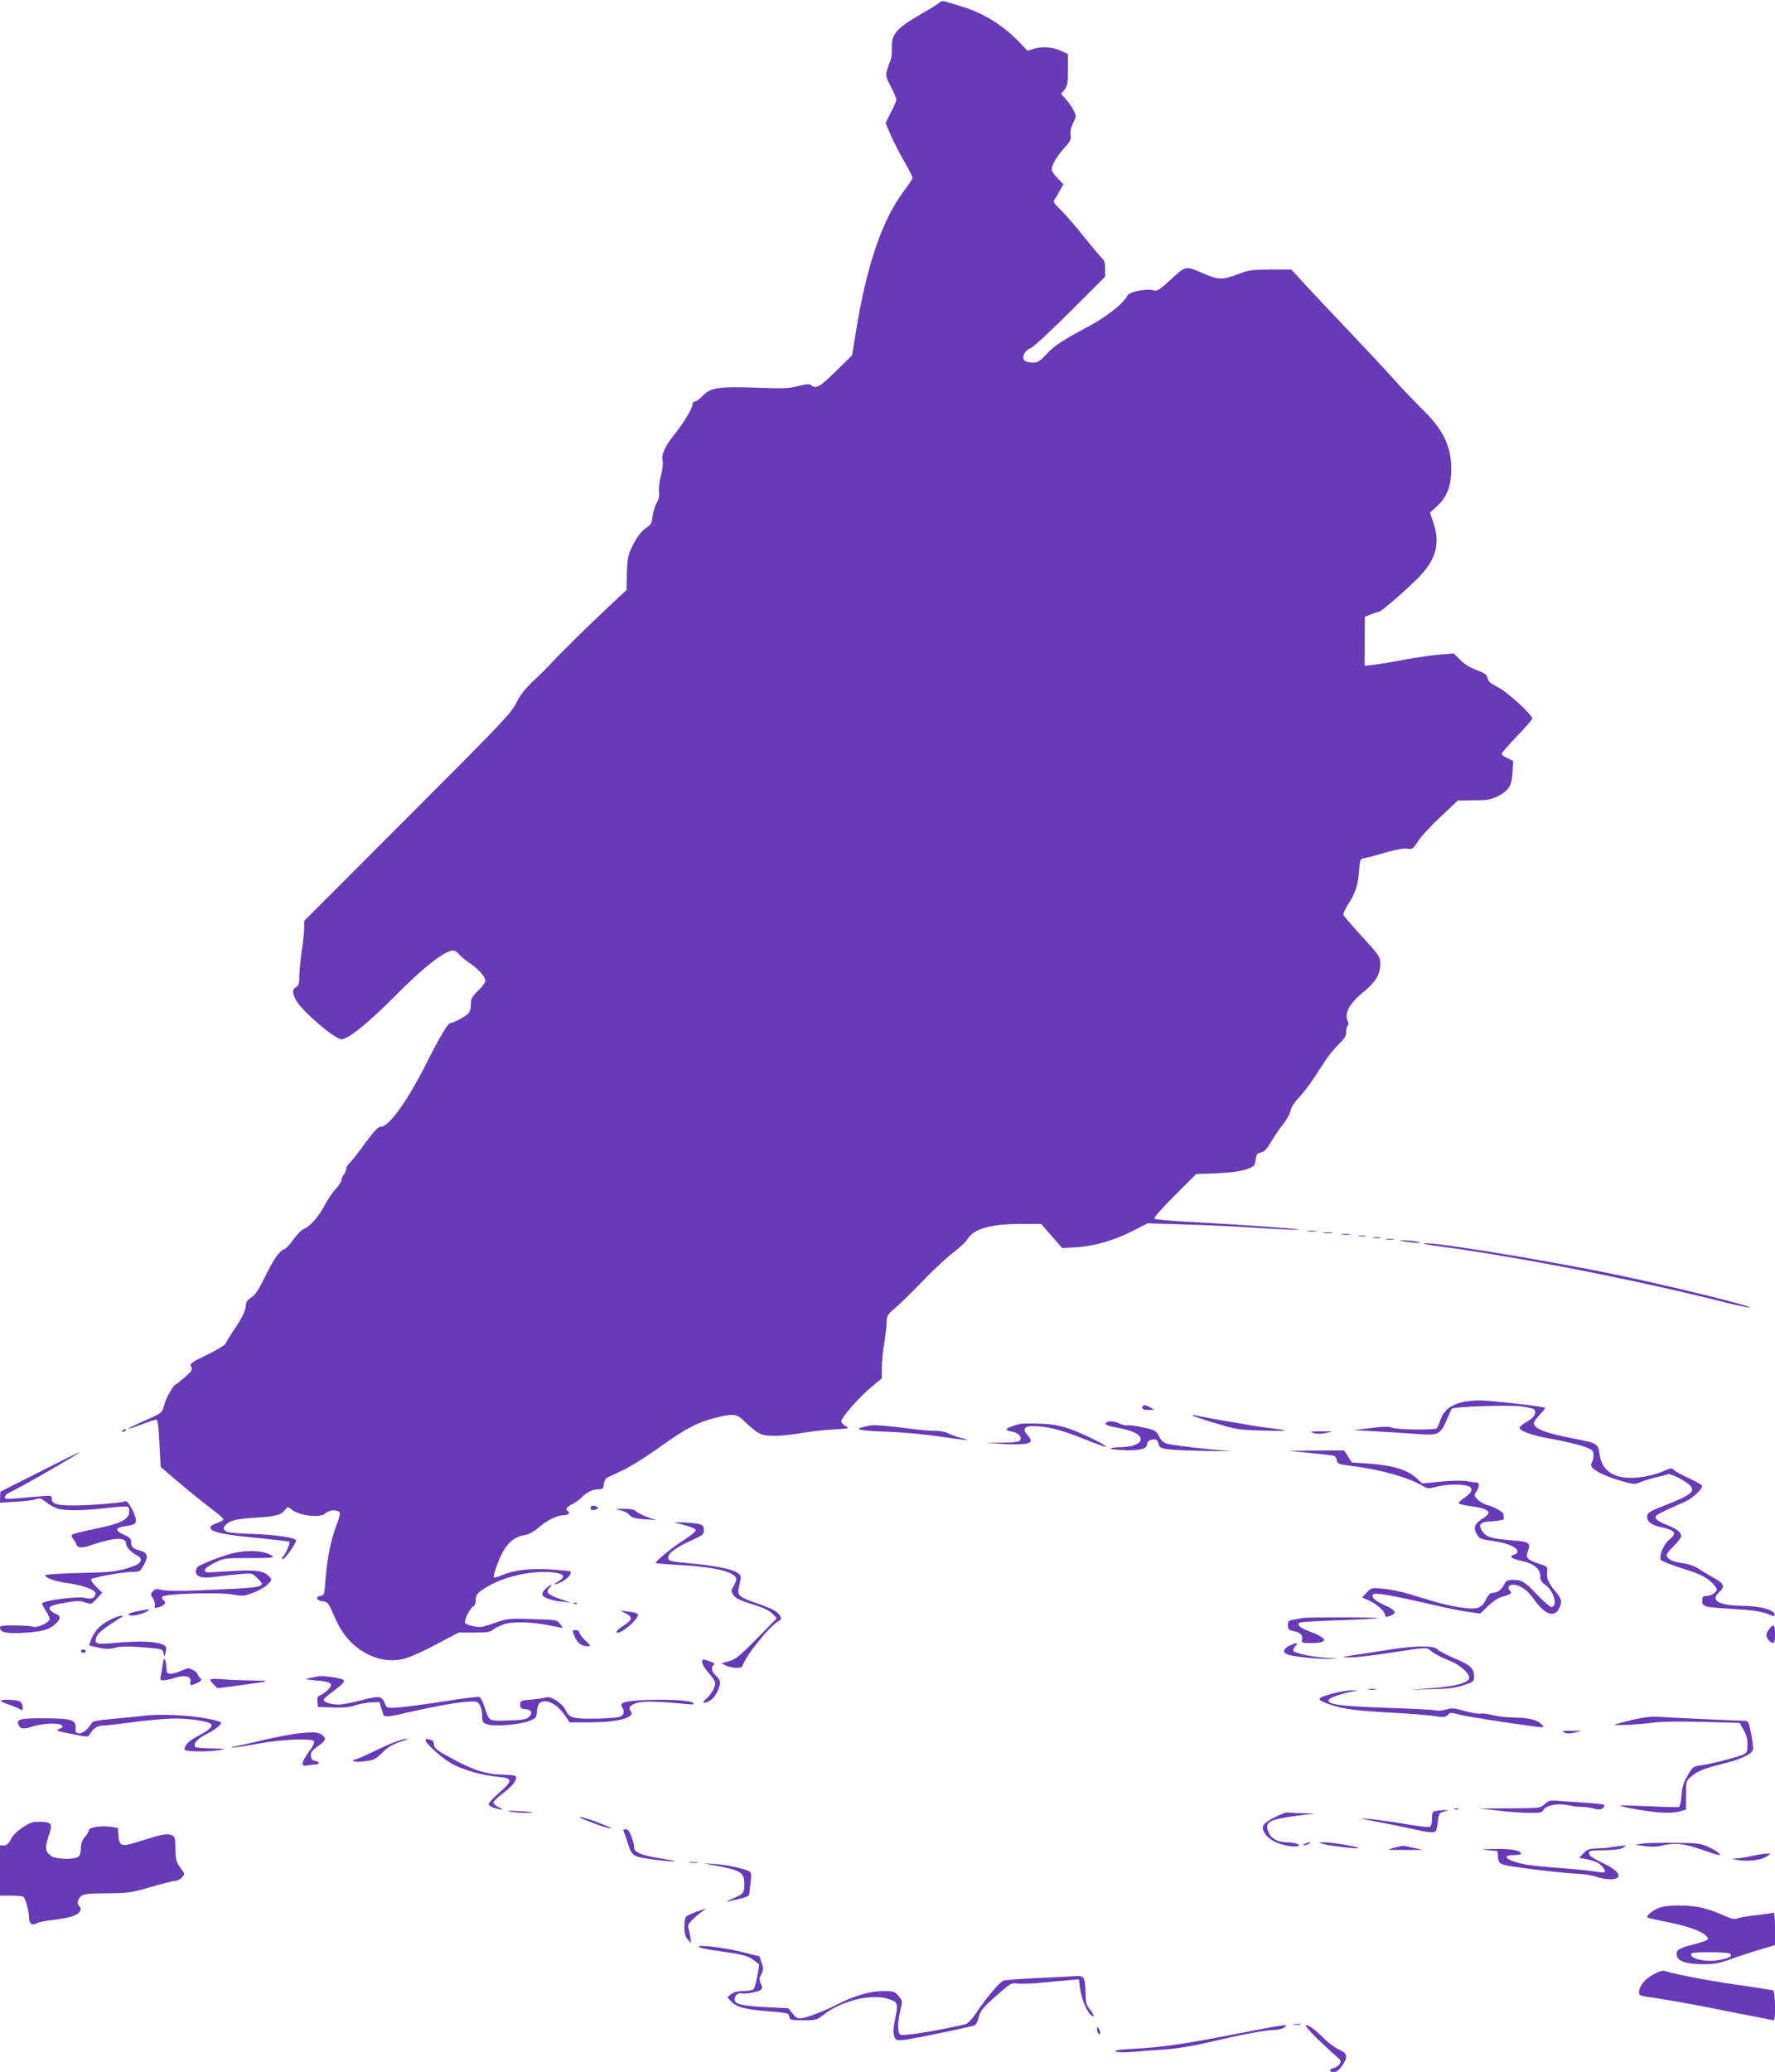 <?xml version="1.0" standalone="no"?>
<!DOCTYPE svg PUBLIC "-//W3C//DTD SVG 20010904//EN"
 "http://www.w3.org/TR/2001/REC-SVG-20010904/DTD/svg10.dtd">
<svg version="1.0" xmlns="http://www.w3.org/2000/svg"
 width="1097pt" height="1280pt" viewBox="0 0 1097 1280"
 preserveAspectRatio="xMidYMid meet">
<g transform="translate(0,1280) scale(0.1,-0.1)"
fill="#673ab7" stroke="none">
<path d="M5808 12785 c-7 -7 -53 -36 -102 -64 -168 -96 -198 -131 -194 -221 1
-30 -3 -64 -9 -75 -6 -11 -15 -37 -21 -58 -9 -33 -7 -44 24 -103 19 -36 34
-72 34 -79 0 -8 -15 -43 -34 -79 l-33 -66 31 -73 c18 -40 55 -114 84 -164 29
-50 52 -95 52 -101 0 -6 -24 -43 -54 -82 -135 -181 -231 -462 -297 -875 l-23
-140 -99 -97 c-97 -97 -127 -114 -154 -87 -8 8 -30 7 -80 -6 -58 -15 -96 -16
-258 -10 -233 8 -286 0 -332 -50 -18 -19 -39 -35 -47 -35 -9 0 -16 -8 -16 -18
0 -23 -52 -110 -108 -181 -63 -79 -84 -125 -77 -165 4 -20 0 -58 -10 -94 -10
-34 -15 -78 -12 -99 3 -26 -1 -48 -15 -70 -10 -17 -21 -55 -25 -83 -5 -42 -11
-53 -35 -68 -34 -20 -68 -67 -100 -137 -17 -39 -22 -71 -24 -150 l-2 -100
-118 -110 c-129 -121 -301 -291 -350 -345 -17 -19 -64 -66 -106 -105 -54 -51
-83 -88 -108 -138 -30 -62 -87 -122 -672 -707 l-638 -639 0 -44 c0 -24 -7 -88
-15 -143 -8 -54 -15 -124 -15 -154 0 -44 -4 -58 -20 -68 -25 -15 -25 -33 -1
-80 34 -65 240 -242 282 -242 40 0 171 105 332 269 163 164 284 262 344 277
19 5 30 1 47 -18 11 -14 42 -40 67 -56 54 -37 99 -86 99 -111 0 -9 -20 -37
-45 -61 -39 -38 -45 -50 -45 -86 0 -27 -6 -46 -19 -58 -23 -21 -91 -56 -108
-56 -15 0 -67 -88 -157 -267 -111 -218 -223 -373 -271 -373 -18 0 -40 -23 -99
-103 -41 -56 -84 -111 -95 -121 -12 -11 -21 -27 -21 -36 0 -9 -7 -25 -15 -36
-8 -10 -15 -26 -15 -35 0 -8 -16 -32 -35 -54 -20 -21 -49 -64 -66 -96 -40 -75
-90 -133 -128 -149 -17 -7 -46 -36 -67 -66 -20 -29 -45 -56 -54 -59 -32 -10
-65 -57 -120 -168 -41 -84 -63 -117 -87 -132 -21 -13 -32 -28 -33 -43 0 -34
-23 -83 -74 -157 -24 -36 -47 -73 -50 -83 -3 -10 -54 -41 -116 -71 -101 -49
-109 -55 -98 -74 9 -18 4 -26 -38 -63 -27 -24 -52 -43 -55 -44 -15 -1 -63 -85
-74 -128 -13 -52 -11 -50 -143 -108 -45 -20 -81 -38 -79 -40 2 -2 38 10 81 26
42 17 83 30 91 30 10 0 15 -35 20 -146 l8 -146 111 -95 c61 -52 148 -122 193
-156 46 -34 83 -66 83 -72 0 -7 -18 -17 -40 -24 -23 -7 -40 -18 -40 -27 0 -28
81 -46 324 -68 87 -9 161 -18 164 -20 6 -7 -18 -67 -36 -88 -13 -15 -13 -18
-1 -18 12 1 79 97 79 114 0 16 -122 35 -264 40 -124 4 -163 9 -175 20 -13 14
-13 18 3 35 26 29 66 38 190 46 121 7 153 16 178 48 15 20 18 20 35 6 48 -43
183 -59 215 -27 20 20 68 24 85 7 7 -7 2 -31 -18 -82 -34 -90 -57 -202 -67
-332 -7 -93 -8 -100 -30 -103 -34 -5 -27 -30 10 -34 35 -3 35 -3 87 -121 76
-170 247 -270 407 -237 37 8 113 40 204 89 l145 76 96 0 c78 0 101 3 116 18
11 9 41 24 68 33 55 19 183 15 295 -10 36 -7 66 -13 67 -12 1 1 -7 12 -17 26
-18 23 -23 24 -172 28 -146 4 -156 3 -228 -23 -41 -14 -82 -26 -90 -26 -42 1
-92 15 -96 26 -7 17 33 94 51 102 9 3 15 18 15 38 0 35 13 50 80 88 110 63
281 98 403 83 67 -9 74 -26 25 -57 -28 -17 -29 -20 -8 -14 50 14 104 65 83 78
-5 3 -60 8 -123 12 -128 7 -222 -4 -296 -35 -26 -11 -49 -18 -52 -15 -3 3 3
30 14 61 44 129 95 188 177 201 25 4 55 20 85 46 53 46 115 76 154 77 29 0 45
15 28 25 -18 11 -10 24 28 44 20 10 46 29 57 41 27 30 68 50 104 50 26 0 30 4
33 31 2 18 10 35 18 40 8 4 53 25 100 47 47 22 148 85 225 141 161 115 232
153 341 181 109 28 135 26 176 -12 95 -90 111 -98 191 -98 41 0 114 7 163 16
49 9 139 20 199 23 102 6 108 8 83 20 -16 8 -28 22 -28 32 0 24 113 151 189
214 l61 50 0 65 c0 36 7 106 15 155 8 50 15 108 15 130 0 36 5 45 53 85 28 24
108 102 176 173 69 71 153 149 187 173 34 25 71 60 83 79 39 66 150 96 354 94
l102 0 65 -75 65 -74 88 5 c111 7 237 44 350 102 l89 46 222 -7 c121 -3 289
-11 371 -16 250 -16 350 -20 340 -15 -13 5 -378 31 -660 46 -121 6 -224 15
-230 20 -6 6 41 60 124 143 l133 133 127 5 c86 4 144 11 181 24 53 18 55 21
60 59 4 30 10 41 25 43 29 6 40 17 75 75 17 29 48 75 70 102 22 28 43 65 46
84 4 20 24 52 51 80 24 25 65 78 90 116 25 39 61 93 79 120 18 28 53 70 78 95
36 34 46 51 46 76 0 18 4 35 10 39 6 4 5 15 -2 30 -20 45 14 108 94 173 80 65
108 111 108 177 0 45 -3 50 -111 168 -61 67 -114 128 -116 134 -3 7 9 34 25
61 49 74 64 121 71 207 6 76 7 80 31 83 14 2 71 17 128 34 69 20 115 28 138
25 32 -5 36 -3 68 46 18 29 81 97 140 152 l106 100 99 1 c83 0 106 4 147 25
68 34 88 65 92 149 l4 69 -36 17 c-20 10 -36 22 -36 27 0 5 43 54 95 109 52
54 95 103 95 109 0 23 -156 166 -213 194 -44 23 -60 36 -64 57 -4 21 -16 30
-67 48 -38 15 -76 37 -101 63 l-40 40 -80 -6 c-44 -3 -142 -17 -219 -31 -76
-15 -164 -29 -196 -33 l-57 -6 1 152 1 151 38 15 c20 8 42 15 48 15 15 0 189
152 255 222 100 106 125 203 84 324 l-22 67 39 36 c58 52 85 112 91 196 10
157 -38 270 -171 400 -51 50 -132 135 -181 190 -49 55 -173 188 -275 295 -102
107 -225 238 -273 290 l-87 95 -128 0 c-117 -1 -135 -3 -203 -29 -92 -36 -120
-35 -207 2 -118 51 -112 52 -205 -33 -64 -60 -87 -75 -103 -70 -44 15 -154 -6
-167 -31 -28 -53 -130 -132 -254 -198 -157 -84 -196 -110 -252 -170 -37 -39
-49 -46 -81 -46 -21 0 -44 6 -50 14 -18 21 3 62 37 74 17 6 121 102 246 227
l216 216 0 48 c0 32 -5 53 -16 62 -8 7 -59 67 -112 133 -53 67 -119 143 -146
169 -43 41 -48 51 -38 65 6 9 21 34 33 56 l21 38 -36 37 c-20 20 -36 45 -36
54 0 28 29 78 77 132 38 42 44 54 40 81 -4 21 2 47 15 74 20 39 20 44 5 75 -8
18 -30 49 -47 69 l-32 36 21 26 c18 23 21 40 21 123 l0 97 -36 17 c-52 25
-117 32 -169 17 l-45 -13 -48 50 c-104 108 -222 181 -358 223 -38 11 -81 24
-96 29 -18 6 -30 5 -40 -4z"/>
<path d="M8083 5193 c15 -2 37 -2 50 0 12 2 0 4 -28 4 -27 0 -38 -2 -22 -4z"/>
<path d="M8183 5183 c15 -2 37 -2 50 0 12 2 0 4 -28 4 -27 0 -38 -2 -22 -4z"/>
<path d="M8293 5173 c15 -2 37 -2 50 0 12 2 0 4 -28 4 -27 0 -38 -2 -22 -4z"/>
<path d="M8398 5163 c12 -2 30 -2 40 0 9 3 -1 5 -23 4 -22 0 -30 -2 -17 -4z"/>
<path d="M8488 5153 c12 -2 30 -2 40 0 9 3 -1 5 -23 4 -22 0 -30 -2 -17 -4z"/>
<path d="M8568 5143 c12 -2 32 -2 45 0 12 2 2 4 -23 4 -25 0 -35 -2 -22 -4z"/>
<path d="M8685 5130 c69 -11 126 -10 65 1 -25 4 -61 7 -80 7 -29 -1 -26 -2 15
-8z"/>
<path d="M8801 5116 c2 -2 60 -11 129 -20 489 -67 1185 -204 1734 -342 77 -19
144 -33 149 -31 22 7 -491 133 -818 201 -463 96 -1224 219 -1194 192z"/>
<path d="M9029 4136 c-67 -18 -105 -49 -125 -104 -9 -26 -20 -50 -24 -55 -10
-12 -242 -10 -275 3 -23 9 -55 8 -135 -2 l-105 -13 135 -7 c74 -4 187 -11 250
-16 139 -11 152 -5 190 84 14 33 28 65 32 71 9 13 341 25 431 15 37 -5 72 -13
78 -19 19 -19 0 -51 -43 -75 -23 -13 -43 -29 -46 -36 -6 -20 75 -50 203 -72
66 -12 149 -31 185 -43 57 -19 65 -25 68 -49 2 -15 -2 -37 -8 -48 -9 -16 -8
-25 1 -36 20 -25 98 -60 183 -84 74 -20 81 -21 115 -6 20 9 63 22 96 30 33 8
67 16 75 19 8 3 44 -11 80 -31 108 -63 95 -84 -90 -157 -106 -41 -120 -50
-120 -74 0 -33 26 -52 93 -67 83 -19 92 -35 44 -75 -36 -30 -64 -96 -53 -124
3 -8 63 -32 133 -54 99 -31 139 -49 171 -77 23 -19 42 -43 42 -53 0 -19 -38
-41 -70 -41 -15 0 -20 -7 -20 -29 0 -37 10 -39 199 -51 105 -6 161 -14 199
-28 48 -19 53 -19 50 -4 -5 27 -92 51 -193 52 -153 2 -206 32 -151 83 37 35
32 53 -21 83 -27 15 -71 41 -98 59 -35 22 -69 34 -110 39 -58 8 -95 27 -95 50
0 7 20 32 45 56 25 24 45 52 45 61 0 24 -30 47 -96 72 -36 14 -60 30 -62 40
-3 17 8 23 181 100 46 20 107 76 107 98 0 5 -35 25 -77 45 -43 19 -85 42 -95
51 -17 15 -21 15 -55 0 -114 -50 -249 -61 -321 -26 -52 26 -78 64 -87 131 -8
59 -15 63 -148 89 -183 35 -257 63 -257 97 0 9 17 33 37 54 20 21 35 39 32 41
-9 9 -348 47 -409 46 -36 0 -86 -6 -111 -13z"/>
<path d="M7060 4105 c0 -11 11 -15 38 -15 l37 1 -25 14 c-33 19 -50 19 -50 0z"/>
<path d="M7372 4055 c4 -4 66 -25 140 -47 124 -38 143 -41 283 -45 83 -3 148
-3 145 0 -3 3 -48 10 -100 16 -83 10 -381 61 -450 77 -14 3 -22 3 -18 -1z"/>
<path d="M6835 4010 c-8 -12 1 -16 92 -34 81 -17 123 -39 123 -68 0 -28 -56
-48 -137 -49 -91 -1 -45 -17 54 -18 85 -1 123 11 123 39 0 13 9 22 26 26 28 7
40 -1 46 -31 5 -28 46 -33 288 -38 113 -3 180 -3 150 -1 -118 8 -347 35 -382
44 -27 8 -41 20 -55 47 -17 35 -22 38 -98 55 -44 10 -89 16 -99 13 -10 -2 -32
3 -47 11 -32 16 -75 19 -84 4z"/>
<path d="M6305 4004 c-92 -24 -107 -38 -51 -48 39 -7 61 -29 52 -51 -4 -12
-27 -15 -108 -17 l-103 -1 85 -6 c47 -4 109 -5 138 -2 59 4 67 19 31 57 -31
34 -19 54 33 54 87 0 176 -22 311 -77 76 -30 140 -53 142 -51 9 8 -151 87
-230 113 -59 20 -106 28 -180 30 -55 2 -109 2 -120 -1z"/>
<path d="M5375 3994 c-11 -3 -30 -7 -42 -10 -58 -12 -11 -23 115 -27 144 -5
267 -17 429 -41 54 -8 99 -13 101 -12 1 2 -18 9 -44 15 -26 7 -61 19 -78 28
-17 9 -51 15 -76 14 -25 -1 -94 5 -155 13 -142 19 -225 25 -250 20z"/>
<path d="M755 3960 c-3 -6 1 -7 9 -4 18 7 21 14 7 14 -6 0 -13 -4 -16 -10z"/>
<path d="M8117 3948 c21 -7 47 -7 80 0 47 10 47 10 -32 10 -68 0 -75 -2 -48
-10z"/>
<path d="M8099 3824 c74 -7 140 -15 147 -18 7 -3 14 -15 16 -28 3 -21 11 -24
100 -35 169 -21 346 -71 433 -123 27 -17 35 -17 85 -4 57 15 147 17 190 5 37
-10 31 -39 -15 -70 -22 -15 -40 -31 -40 -36 0 -6 29 -13 65 -18 76 -9 120 -24
120 -42 0 -8 -16 -23 -35 -35 -51 -32 -61 -55 -39 -95 16 -30 22 -33 97 -44
88 -12 150 -37 155 -62 2 -10 -6 -19 -18 -22 -35 -9 -22 -25 30 -36 93 -20
130 -50 130 -105 0 -16 9 -32 25 -42 54 -35 85 -129 46 -142 -8 -3 -44 28 -85
71 -82 86 -99 97 -155 97 -35 0 -43 -4 -56 -30 -16 -32 -43 -50 -72 -50 -12 0
-26 -13 -36 -35 -29 -60 -54 -70 -153 -56 -46 6 -119 22 -162 35 -42 13 -117
35 -167 50 -49 15 -121 29 -160 32 -68 6 -71 5 -98 -24 l-29 -30 44 -20 c48
-21 98 -67 98 -89 0 -10 6 -12 23 -8 54 17 47 37 -26 69 -58 26 -86 51 -70 67
12 12 120 -7 348 -60 94 -22 202 -44 242 -49 l71 -10 49 47 c33 32 65 52 96
60 49 14 54 20 36 38 -15 15 -3 33 23 33 42 0 89 -33 130 -92 64 -91 124 -113
152 -56 22 44 20 56 -17 102 -48 58 -59 83 -55 123 3 35 2 36 -51 53 -72 24
-84 37 -69 76 20 53 10 61 -94 68 -131 10 -165 21 -188 59 -27 43 -12 56 70
60 41 3 65 8 64 15 -1 7 -2 19 -2 27 -2 16 -59 48 -105 59 -16 4 -40 18 -54
32 -23 23 -24 26 -9 49 19 29 21 55 4 56 -7 0 -35 4 -63 9 -31 5 -93 4 -163
-3 l-112 -11 -28 26 c-62 59 -151 86 -311 97 l-96 6 -24 38 -24 37 -171 -1
-171 -2 134 -13z"/>
<path d="M244 3707 l-242 -122 -1 -34 -1 -34 98 6 c54 3 110 10 124 16 23 8
32 6 63 -19 21 -17 54 -34 74 -40 50 -14 164 -12 306 5 66 8 124 10 128 6 5
-5 7 -21 5 -37 -5 -42 -61 -69 -213 -99 -71 -14 -134 -30 -139 -35 -6 -6 -4
-16 6 -27 8 -10 18 -26 21 -35 8 -23 34 -23 106 2 133 44 201 45 201 2 0 -20
31 -52 68 -71 36 -19 28 -47 -20 -65 -94 -34 -131 -39 -335 -43 -117 -3 -213
-9 -213 -14 0 -17 58 -38 140 -49 95 -14 170 -41 170 -63 0 -28 -26 -39 -65
-28 -45 12 -265 -17 -265 -35 0 -6 12 -28 26 -49 14 -21 23 -43 20 -50 -8 -22
-79 -53 -101 -44 -11 4 -62 8 -112 8 -75 1 -93 -2 -93 -14 0 -29 40 -38 144
-32 115 7 160 19 199 55 33 31 34 50 4 61 -13 5 -29 16 -36 24 -17 22 4 32
102 48 64 11 84 11 114 0 36 -13 37 -13 71 23 l34 37 -37 36 c-20 19 -34 40
-32 46 4 12 190 46 257 47 43 0 47 2 70 45 29 54 22 74 -31 88 -38 10 -49 22
-49 55 0 17 -11 27 -46 42 -56 25 -53 43 9 52 25 3 51 9 56 13 18 10 13 42
-15 96 -20 37 -31 49 -43 44 -26 -10 -208 -24 -314 -25 -107 0 -137 9 -137 42
0 20 -3 20 -77 14 -215 -19 -213 -19 -213 -4 0 8 11 20 25 26 74 34 455 254
435 251 -3 0 -114 -55 -246 -122z"/>
<path d="M3650 3485 c0 -11 7 -15 23 -13 12 2 22 8 22 13 0 6 -10 11 -22 13
-16 2 -23 -2 -23 -13z"/>
<path d="M3834 3470 c22 -4 47 -17 57 -29 13 -16 32 -22 90 -26 l74 -6 -53 19
c-28 10 -60 26 -70 35 -13 12 -36 17 -78 16 -56 -1 -57 -2 -20 -9z"/>
<path d="M4175 3394 c97 -26 125 -36 125 -48 0 -7 -33 -34 -74 -60 -72 -45
-181 -135 -173 -142 2 -2 75 -8 163 -13 212 -12 334 -44 334 -87 0 -9 -8 -29
-17 -44 -15 -27 -15 -30 0 -54 13 -19 40 -33 115 -56 70 -21 107 -39 126 -59
l27 -28 -124 -126 c-105 -107 -131 -128 -172 -139 l-48 -14 33 -14 c38 -16 92
-18 97 -4 22 67 172 253 227 281 15 8 16 14 7 31 -14 26 -52 47 -145 78 -100
34 -119 49 -112 85 3 16 9 42 12 58 5 23 1 32 -18 45 -33 22 -134 43 -268 56
-151 14 -160 16 -160 40 0 25 48 61 143 104 71 32 77 37 77 64 0 35 -12 40
-120 47 -41 2 -66 2 -55 -1z"/>
<path d="M1439 3205 c-72 -18 -212 -73 -221 -88 -15 -24 -8 -48 18 -57 18 -7
53 -7 108 1 44 6 111 13 148 16 65 5 68 5 98 -26 59 -58 61 -58 -375 -76 -104
-4 -186 -3 -212 3 -36 8 -44 7 -58 -8 -15 -17 -15 -20 0 -44 10 -14 15 -34 12
-45 -4 -17 -1 -17 29 -8 33 10 44 30 23 42 -5 4 -9 13 -7 21 4 19 358 30 443
13 55 -10 65 -9 120 12 33 12 73 35 89 51 27 28 28 30 11 48 -32 35 -80 43
-209 36 -67 -4 -137 -8 -156 -9 -55 -3 -44 24 25 58 59 30 62 30 218 30 129 0
154 2 140 13 -46 33 -147 40 -244 17z"/>
<path d="M3374 2987 c-17 -15 -25 -30 -21 -40 7 -18 58 -35 127 -42 l45 -5
-60 21 c-80 28 -95 42 -70 69 25 27 12 25 -21 -3z"/>
<path d="M3548 2893 c7 -3 16 -2 19 1 4 3 -2 6 -13 5 -11 0 -14 -3 -6 -6z"/>
<path d="M855 2848 c-62 -11 -82 -28 -34 -28 18 0 52 9 74 19 44 21 35 23 -40
9z"/>
<path d="M3868 2833 c39 -20 40 -36 7 -60 -58 -40 -70 -52 -63 -58 10 -11 72
30 108 72 37 41 32 49 -41 58 l-44 6 33 -18z"/>
<path d="M685 2796 c-59 -28 -98 -66 -120 -120 -9 -21 -15 -39 -13 -40 2 -2
28 -8 59 -15 43 -9 66 -9 100 0 32 9 79 10 169 3 121 -9 124 -10 130 -34 l6
-25 8 29 c4 16 3 32 -1 36 -33 30 -148 37 -323 20 -106 -10 -119 -5 -104 37 8
25 45 54 150 120 35 22 -8 14 -61 -11z"/>
<path d="M8050 2805 c-8 -2 -32 -6 -52 -10 -34 -5 -38 -9 -38 -35 0 -25 5 -30
35 -36 41 -7 59 -26 52 -54 -5 -18 0 -20 56 -20 108 0 106 28 -5 70 -63 23
-87 43 -66 56 7 4 118 11 246 15 128 4 236 10 239 13 6 6 -439 6 -467 1z"/>
<path d="M10931 2732 c-17 -24 -18 -32 -8 -53 7 -13 20 -25 30 -27 14 -3 17 5
17 52 0 63 -9 69 -39 28z"/>
<path d="M3540 2725 c0 -3 6 -21 14 -40 16 -36 42 -55 78 -55 21 0 20 3 -15
36 -20 20 -37 43 -37 50 0 8 -9 14 -20 14 -11 0 -20 -2 -20 -5z"/>
<path d="M7974 2636 c-43 -19 -51 -44 -18 -56 38 -15 210 -32 274 -27 50 3 49
3 -18 5 -80 2 -208 28 -218 43 -3 6 2 19 12 30 20 22 11 24 -32 5z"/>
<path d="M8580 2608 c-69 -11 -163 -25 -210 -32 -83 -13 -84 -14 -30 -15 30 0
132 11 225 25 270 41 250 40 284 11 17 -14 62 -37 100 -52 70 -26 131 -78 131
-110 0 -31 -92 -55 -250 -65 l-115 -8 130 3 c101 2 145 7 198 24 64 21 67 23
67 54 0 51 -23 72 -120 112 -49 21 -97 46 -106 56 -23 25 -134 24 -304 -3z"/>
<path d="M500 2600 c0 -5 7 -10 15 -10 8 0 15 5 15 10 0 6 -7 10 -15 10 -8 0
-15 -4 -15 -10z"/>
<path d="M1007 2525 c-3 -22 -9 -55 -12 -72 -7 -30 -5 -33 17 -33 13 0 46 7
72 16 58 20 102 7 93 -26 -6 -24 4 -25 44 -5 27 14 28 17 14 31 -8 9 -15 19
-15 24 0 5 -13 16 -28 24 -25 13 -32 13 -71 -5 -24 -10 -54 -19 -67 -19 -20 0
-24 5 -25 33 0 17 -4 41 -8 52 -6 15 -9 11 -14 -20z"/>
<path d="M4340 2531 c0 -11 18 -41 40 -66 22 -25 40 -52 40 -60 0 -29 -21 -67
-52 -96 -35 -31 -25 -38 21 -14 28 14 61 76 61 113 0 10 -11 28 -25 40 -27 23
-33 56 -13 68 8 5 -1 12 -23 20 -47 17 -49 17 -49 -5z"/>
<path d="M1970 2445 c-8 -2 -33 -7 -55 -11 -37 -7 -34 -8 38 -15 96 -8 110
-19 76 -55 -13 -14 -34 -30 -47 -35 -19 -7 -23 -15 -20 -41 l3 -33 94 -3 c66
-2 105 2 135 13 22 8 66 16 96 18 l55 2 15 -47 c17 -54 -11 -55 250 3 96 21
211 41 256 45 77 6 82 6 98 -17 9 -13 16 -43 16 -66 0 -38 3 -45 28 -54 40
-16 197 -5 257 18 47 17 50 21 53 58 4 49 17 65 51 65 38 0 85 -32 120 -84
l32 -46 112 0 c129 0 219 13 253 35 21 13 22 18 11 36 -10 17 -9 22 6 34 38
28 116 30 332 9 50 -5 58 -4 47 7 -24 26 -391 25 -432 -1 -12 -8 -13 -13 -3
-29 15 -24 8 -47 -15 -56 -28 -11 -223 -17 -271 -8 -39 7 -48 14 -65 48 -24
46 -90 89 -121 79 -11 -4 -51 -9 -90 -13 -66 -6 -70 -7 -70 -31 0 -21 5 -26
32 -28 39 -4 48 -24 21 -49 -16 -15 -40 -19 -127 -21 -122 -4 -117 -7 -146 82
-10 32 -25 60 -32 63 -8 3 -102 -9 -211 -26 -108 -17 -234 -34 -279 -38 -81
-6 -83 -5 -92 18 -20 53 -33 56 -146 26 -57 -15 -121 -27 -143 -27 -46 0 -92
15 -92 29 0 6 26 29 58 52 60 45 73 59 66 70 -6 11 -129 30 -154 24z"/>
<path d="M1300 2423 c0 -5 10 -19 23 -31 l22 -21 145 19 c192 26 194 27 60 29
-63 1 -145 4 -182 8 -42 3 -68 2 -68 -4z"/>
<path d="M8458 2363 c12 -2 32 -2 45 0 12 2 2 4 -23 4 -25 0 -35 -2 -22 -4z"/>
<path d="M8240 2339 c-111 -29 -112 -38 -8 -73 74 -24 162 -35 365 -46 103 -5
221 -14 260 -20 63 -10 75 -9 89 4 19 19 13 19 83 2 52 -14 464 -76 500 -76
13 0 12 4 -5 21 -27 26 -80 38 -169 39 -39 0 -96 7 -126 14 -31 8 -65 13 -76
10 -11 -3 -56 4 -99 16 -67 19 -83 20 -115 10 -21 -7 -50 -10 -66 -6 -15 4
-152 11 -303 16 -271 9 -360 20 -360 45 0 14 67 40 141 54 l44 9 -40 0 c-22 1
-74 -8 -115 -19z"/>
<path d="M6 2291 c5 -5 27 -14 49 -21 22 -7 50 -19 63 -26 21 -14 22 -13 22
10 0 15 -8 30 -19 36 -24 12 -129 14 -115 1z"/>
<path d="M880 2200 c-41 -5 -127 -14 -190 -19 -92 -8 -117 -14 -125 -27 -22
-38 -56 -65 -78 -62 -18 2 -22 9 -20 34 4 49 -27 59 -195 59 -147 1 -172 -5
-158 -40 9 -26 36 -29 86 -11 56 20 165 25 182 8 9 -9 6 -14 -13 -21 -30 -11
-23 -14 91 -36 80 -16 86 -16 95 1 22 37 46 54 79 54 18 0 103 10 187 21 85
12 199 22 254 23 98 1 220 -18 231 -36 9 -15 -17 -38 -77 -69 -56 -28 -89 -60
-89 -86 0 -15 144 -17 220 -4 38 7 30 9 -52 10 -53 0 -100 5 -103 11 -12 19
17 51 73 79 66 33 103 68 81 75 -109 36 -337 53 -479 36z"/>
<path d="M10090 2176 c-52 -13 -102 -26 -110 -29 -20 -9 158 0 245 12 41 6
164 8 298 4 l228 -6 24 -42 c18 -29 25 -57 25 -92 0 -43 -3 -51 -24 -61 -38
-17 -205 -60 -262 -67 -49 -6 -52 -8 -84 -63 -26 -45 -34 -71 -38 -124 -2 -37
-9 -69 -16 -71 -6 -2 -89 0 -185 5 -96 4 -176 6 -178 4 -7 -6 168 -37 247 -43
44 -3 93 -1 118 6 l42 12 0 88 c0 88 0 90 33 117 42 35 72 47 198 79 116 30
175 58 183 88 2 11 -3 55 -12 98 -16 78 -17 79 -47 79 -34 0 -410 17 -520 24
-50 3 -97 -2 -165 -18z"/>
<path d="M9667 2098 c16 -8 36 -8 65 -1 l43 11 -65 0 c-53 1 -61 -1 -43 -10z"/>
<path d="M1830 2090 c-36 -5 -119 -20 -185 -35 -66 -16 -147 -34 -180 -41 -92
-20 -2 -10 145 17 132 24 312 31 329 14 7 -7 -2 -28 -29 -65 -50 -70 -53 -95
-9 -86 17 3 40 6 50 6 27 0 24 18 -3 22 -17 2 -24 11 -26 30 -3 23 5 33 42 60
52 36 56 50 24 72 -24 17 -54 18 -158 6z"/>
<path d="M2445 2040 c-27 -9 -92 -38 -144 -64 -52 -25 -101 -46 -110 -46 -9 0
-11 -3 -6 -9 6 -5 37 -5 71 -1 55 7 66 12 107 53 34 34 61 51 109 66 34 11 54
20 43 20 -11 0 -42 -9 -70 -19z"/>
<path d="M2630 2050 c0 -21 105 -114 165 -147 75 -39 184 -70 281 -79 95 -9
96 -22 9 -99 -36 -31 -65 -63 -65 -70 0 -8 17 -19 38 -24 52 -15 63 -13 25 4
-18 8 -33 21 -33 29 0 9 24 33 54 55 58 43 86 76 86 101 0 12 -16 15 -81 17
-104 2 -183 27 -319 101 -90 49 -105 61 -108 85 -2 15 -7 27 -12 27 -5 0 -15
3 -24 6 -9 4 -16 1 -16 -6z"/>
<path d="M9547 1655 c-28 -25 -30 -25 -215 -26 l-187 -1 115 -13 c63 -8 150
-14 192 -14 66 -1 79 2 87 18 16 29 89 43 153 29 29 -6 67 -11 83 -10 17 1 49
-4 72 -10 33 -8 46 -8 58 2 8 7 13 16 10 20 -2 4 -53 10 -112 13 -59 4 -135 9
-168 12 -54 5 -63 3 -88 -20z"/>
<path d="M8988 1623 c6 -2 18 -2 25 0 6 3 1 5 -13 5 -14 0 -19 -2 -12 -5z"/>
<path d="M3145 1610 c30 -8 152 -13 144 -6 -2 2 -42 6 -89 8 -47 3 -72 2 -55
-2z"/>
<path d="M8873 1613 c-20 -4 -23 -11 -23 -49 0 -30 -5 -46 -14 -50 -8 -3 -81
6 -163 20 -81 14 -179 27 -218 30 -62 5 -58 4 40 -15 61 -11 159 -31 219 -44
118 -27 152 -30 161 -15 3 5 9 32 12 60 5 46 9 51 37 59 l31 9 -30 0 c-16 -1
-40 -3 -52 -5z"/>
<path d="M7881 1575 c-75 -38 -87 -54 -69 -92 18 -38 70 -70 134 -83 59 -13
107 -5 69 10 -11 5 -39 9 -63 9 -56 1 -96 23 -111 60 -28 66 -1 82 183 105
l101 13 -77 2 c-42 0 -82 3 -90 5 -7 2 -42 -11 -77 -29z"/>
<path d="M3645 1546 c50 -20 106 -38 125 -41 19 -3 -5 10 -55 29 -49 20 -106
38 -125 41 -19 3 5 -10 55 -29z"/>
<path d="M140 1511 c-35 -23 -62 -50 -73 -74 -14 -27 -25 -37 -43 -37 l-24 0
0 -155 0 -155 68 0 c37 0 72 -4 77 -8 13 -9 35 -93 35 -132 0 -35 19 -47 49
-30 12 6 60 16 109 21 48 6 102 17 120 25 36 15 51 39 33 57 -17 17 -13 42 9
62 17 16 40 18 162 19 134 1 151 4 270 39 69 20 135 37 146 37 31 0 69 36 57
53 -5 8 -19 27 -30 43 -15 22 -20 45 -21 104 -1 72 -2 75 -28 85 -28 10 -54 4
-214 -46 -90 -29 -106 -22 -110 43 l-3 46 -45 7 c-57 8 -134 -3 -134 -20 0 -8
-11 -27 -25 -43 -18 -21 -25 -42 -25 -70 0 -22 -6 -45 -14 -51 -24 -20 -137
-18 -168 3 -39 26 -42 48 -18 122 27 79 21 88 -53 90 -44 1 -60 -4 -107 -35z"/>
<path d="M3856 1483 c4 -10 17 -46 28 -81 24 -71 28 -73 176 -92 120 -14 152
-11 45 6 -145 22 -192 42 -186 78 1 5 -6 31 -15 57 -13 35 -23 49 -37 49 -15
0 -17 -4 -11 -17z"/>
<path d="M8065 1410 c-13 -6 -15 -9 -5 -9 8 0 22 4 30 9 18 12 2 12 -25 0z"/>
<path d="M8174 1410 c37 -12 216 -33 222 -27 8 7 -167 37 -211 36 -38 -1 -39
-1 -11 -9z"/>
<path d="M10150 1411 l-45 -7 59 -8 c38 -6 76 -5 108 3 84 19 136 13 257 -29
91 -32 110 -36 97 -21 -10 11 -41 30 -69 42 -46 21 -68 24 -207 25 -85 1 -175
-1 -200 -5z"/>
<path d="M8615 1385 c-49 -13 -48 -13 65 -13 l115 0 -60 13 c-33 8 -62 13 -65
13 -3 0 -27 -6 -55 -13z"/>
<path d="M9965 1390 c-27 -5 -73 -9 -101 -9 -42 -1 -55 -6 -78 -30 l-27 -28
41 -7 c23 -4 55 -13 71 -21 28 -15 56 -52 46 -61 -3 -3 -31 0 -63 5 -33 6
-126 15 -209 21 -82 6 -177 15 -210 21 -116 21 -168 59 -80 59 25 0 45 4 45 8
0 21 -57 32 -158 30 -89 -1 -97 -2 -47 -7 l60 -6 3 -37 c3 -31 8 -38 34 -47
37 -13 363 -53 458 -56 36 -1 87 -9 113 -18 58 -20 120 -22 136 -4 16 20 -18
52 -91 87 -71 34 -88 47 -88 66 0 11 21 14 93 14 61 1 100 6 117 15 22 12 22
14 5 13 -11 0 -42 -4 -70 -8z"/>
<path d="M10825 1334 c-33 -7 -76 -14 -95 -15 -34 -1 -33 -2 10 -9 62 -11 143
-1 177 21 l28 19 -30 -1 c-16 -1 -57 -7 -90 -15z"/>
<path d="M4263 1293 c15 -2 37 -2 50 0 12 2 0 4 -28 4 -27 0 -38 -2 -22 -4z"/>
<path d="M4425 1275 c156 -30 175 -42 175 -114 0 -55 -5 -61 -75 -91 -28 -11
-39 -18 -25 -16 108 23 130 30 131 45 0 9 4 42 8 74 6 48 4 60 -9 67 -32 17
-138 40 -210 45 l-75 5 80 -15z"/>
<path d="M10256 1015 c-40 -14 -84 -50 -75 -60 3 -3 60 -16 125 -29 127 -25
212 -56 239 -86 16 -17 15 -19 -2 -28 -10 -5 -49 -17 -88 -27 -83 -21 -100
-34 -91 -69 8 -34 67 -51 171 -50 64 1 98 7 170 34 50 18 129 44 178 58 l87
26 0 103 c0 67 -4 102 -10 98 -6 -3 -52 -10 -103 -16 -50 -5 -103 -14 -117
-19 -21 -9 -38 -5 -93 20 -37 17 -95 37 -130 45 -78 18 -210 19 -261 0z m440
-286 c9 -16 -11 -26 -76 -38 -71 -12 -163 5 -168 32 -3 15 8 17 117 17 77 0
122 -4 127 -11z"/>
<path d="M4301 989 c-30 -10 -58 -25 -63 -32 -4 -6 -8 -35 -8 -63 0 -38 5 -58
21 -75 l20 -24 -4 35 c-3 19 -8 45 -12 57 -6 18 0 30 26 56 19 18 45 40 59 49
31 21 28 21 -39 -3z"/>
<path d="M4321 771 c8 -5 67 -17 130 -25 139 -19 175 -29 213 -59 l29 -23 -12
-69 c-7 -38 -17 -75 -23 -82 -6 -8 -33 -13 -63 -13 -37 0 -60 -6 -76 -19 l-24
-19 20 -22 c34 -38 84 -52 225 -64 128 -10 135 -12 138 -33 3 -22 8 -23 86
-23 78 0 86 2 122 31 112 89 300 136 406 100 57 -19 60 -27 41 -119 -13 -60
-14 -89 -7 -109 9 -26 14 -28 54 -25 36 2 211 37 435 87 15 3 24 18 33 51 13
48 26 63 141 163 55 47 66 53 95 48 19 -3 78 -1 132 3 55 5 133 12 175 16 l77
7 7 -54 c8 -64 39 -141 66 -165 28 -25 23 -1 -6 34 -21 25 -25 41 -26 93 -2
102 -8 114 -55 112 -21 -2 -127 -7 -234 -12 -107 -5 -205 -12 -217 -16 -24 -8
-103 -100 -171 -202 -25 -37 -52 -65 -65 -68 -211 -47 -389 -75 -404 -63 -17
14 -16 78 2 151 13 56 13 58 -12 87 -23 28 -30 30 -93 30 -78 0 -174 -26 -270
-75 -89 -45 -185 -83 -228 -91 -32 -6 -38 -3 -63 27 l-27 33 -138 7 c-152 8
-194 18 -194 48 0 24 25 45 45 37 8 -3 40 0 70 6 57 11 65 21 44 60 -8 16 -7
27 6 52 14 27 15 35 2 71 l-14 40 -114 28 c-116 29 -288 47 -258 28z"/>
<path d="M10213 600 c-52 -30 -83 -71 -83 -109 0 -16 9 -21 48 -26 114 -16
295 -48 526 -95 138 -27 253 -50 258 -50 14 0 10 180 -4 185 -7 2 -110 18
-228 35 -180 26 -353 59 -445 85 -12 3 -40 -6 -72 -25z"/>
<path d="M7998 293 c12 -2 30 -2 40 0 9 3 -1 5 -23 4 -22 0 -30 -2 -17 -4z"/>
<path d="M7840 274 c-41 -8 -158 -30 -260 -50 -269 -52 -418 -73 -568 -80 -95
-5 -129 -10 -116 -17 10 -6 50 -7 98 -3 45 4 135 11 201 15 83 6 174 21 295
49 197 47 335 72 389 72 21 0 46 7 57 15 19 14 19 14 -1 14 -11 -1 -54 -7 -95
-15z"/>
<path d="M8140 207 c47 -45 100 -94 118 -109 28 -23 31 -30 23 -46 -6 -11 -22
-23 -36 -26 -32 -8 -33 -26 -1 -26 16 0 32 12 50 38 38 56 35 77 -18 101 -24
10 -63 39 -87 62 -56 57 -99 89 -118 89 -9 0 22 -37 69 -83z"/>
<path d="M6780 263 c0 -12 5 -25 10 -28 13 -8 13 15 0 35 -8 12 -10 11 -10 -7z"/>
</g>
</svg>
